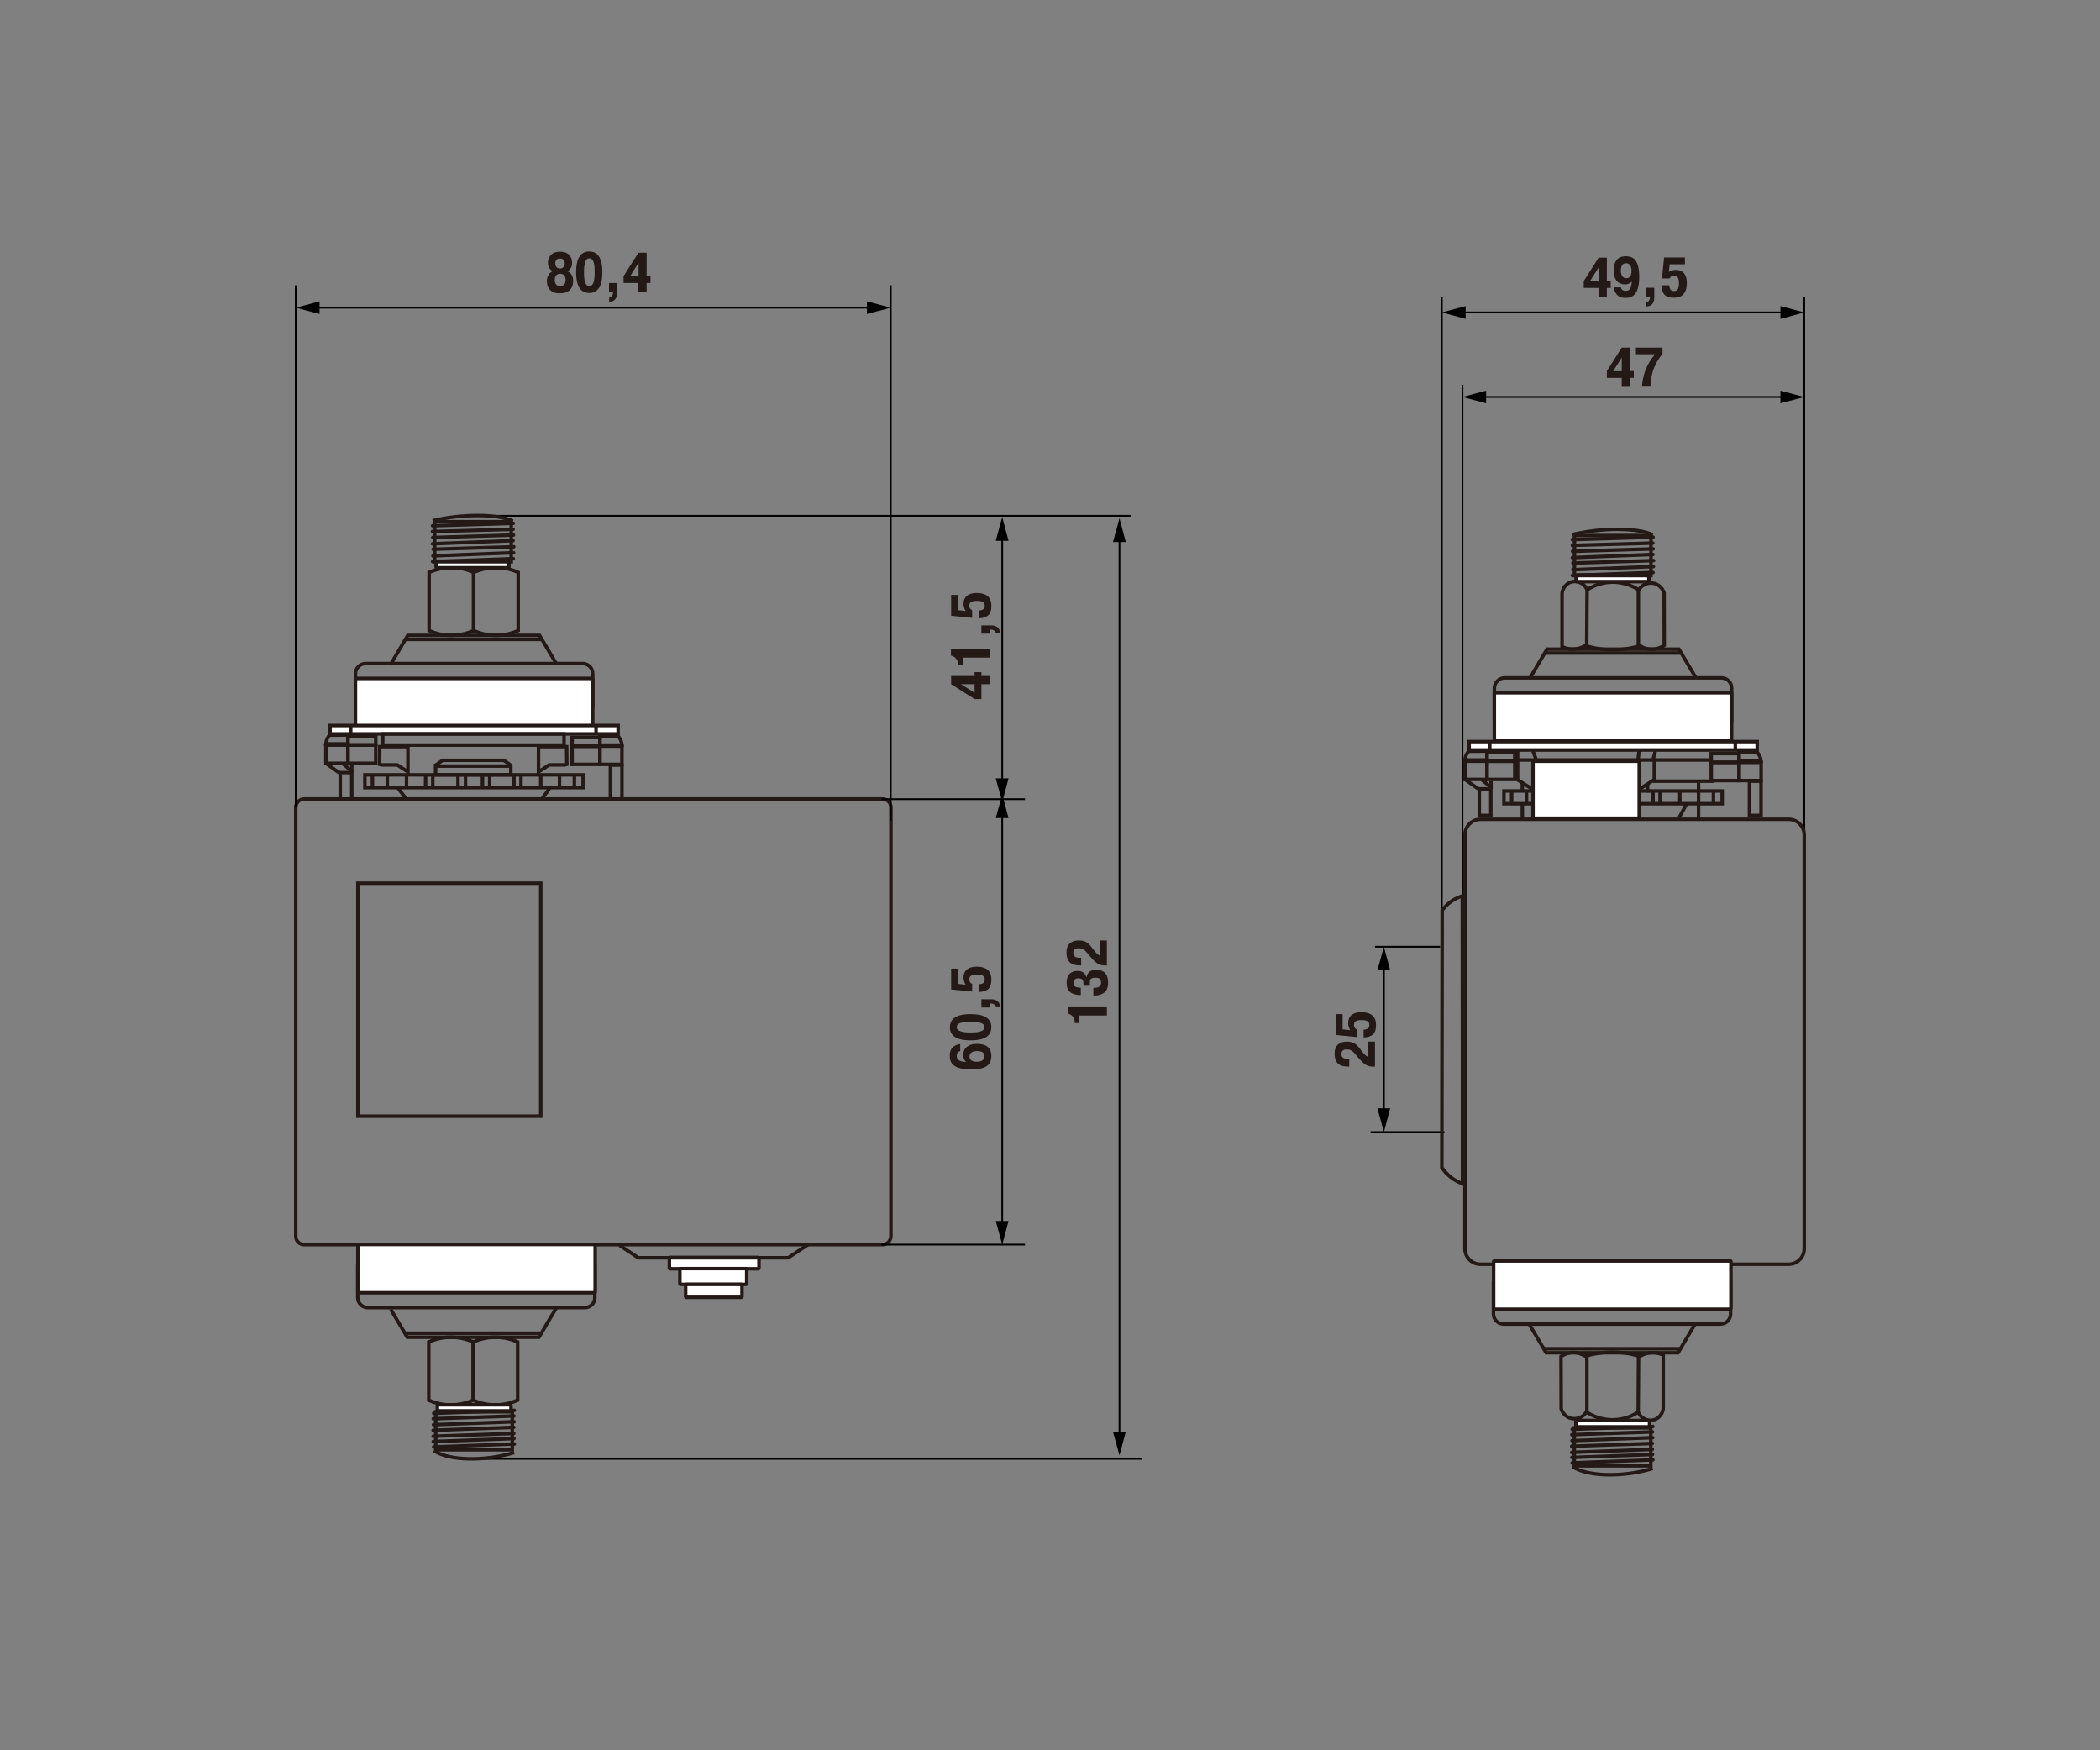 <?xml version="1.0" encoding="utf-8"?>
<!-- Generator: Adobe Illustrator 25.4.1, SVG Export Plug-In . SVG Version: 6.00 Build 0)  -->
<svg version="1.1" id="Слой_1" xmlns="http://www.w3.org/2000/svg" xmlns:xlink="http://www.w3.org/1999/xlink" x="0px" y="0px"
	 width="1200px" height="1000px" viewBox="0 0 1200 1000" enable-background="new 0 0 1200 1000" xml:space="preserve">
<rect x="0" y="0" width="1200" height="1000" fill="#808080" stroke="none"/>
<path fill="none" stroke="#231916" stroke-width="2" stroke-miterlimit="10" d="M504.2,711.1H173.8c-2.6,0-4.8-2.1-4.8-4.8v-245
	c0-2.6,2.1-4.8,4.8-4.8h330.5c2.6,0,4.8,2.1,4.8,4.8v245C509,709,506.9,711.1,504.2,711.1z"/>
<rect x="204.5" y="504.6" fill="none" stroke="#231916" stroke-width="2" stroke-miterlimit="10" width="104.5" height="133.1"/>
<path fill="none" stroke="#231916" stroke-width="2" stroke-miterlimit="10" d="M334.1,747.1c-37.2,0-74.3,0-111.5,0
	c-4.1,0-8.2,0-12.3,0c-0.4,0-2.5,0-4.2-1.7c-1.1-1.1-1.7-2.5-1.7-4.2v-18.1c0-3.2,2.6-5.9,5.9-5.9h123.7c3.2,0,5.9,2.6,5.9,5.9v18.1
	C340,744.5,337.4,747.1,334.1,747.1z"/>
<path fill="#FFFFFF" stroke="#231916" stroke-width="2" stroke-miterlimit="10" d="M339.6,738.6H204.9c-0.2,0-0.4-0.2-0.4-0.4v-26.8
	c0-0.2,0.2-0.4,0.4-0.4h134.8c0.2,0,0.4,0.2,0.4,0.4v26.8C340,738.5,339.8,738.6,339.6,738.6z"/>
<path fill="#FFFFFF" stroke="#231916" stroke-width="2" stroke-miterlimit="10" d="M433.3,724.9h-50.4c-0.2,0-0.4-0.2-0.4-0.4v-5.7
	c0-0.2,0.2-0.4,0.4-0.4h50.4c0.2,0,0.4,0.2,0.4,0.4v5.7C433.7,724.7,433.5,724.9,433.3,724.9z"/>
<path fill="#FFFFFF" stroke="#231916" stroke-width="2" stroke-miterlimit="10" d="M426.3,733.8h-37.4c-0.2,0-0.4-0.2-0.4-0.4v-8.2
	c0-0.2,0.2-0.4,0.4-0.4h37.4c0.2,0,0.4,0.2,0.4,0.4v8.2C426.7,733.6,426.5,733.8,426.3,733.8z"/>
<path fill="#FFFFFF" stroke="#231916" stroke-width="2" stroke-miterlimit="10" d="M423.6,741.2h-31.4c-0.2,0-0.4-0.2-0.4-0.4v-6.6
	c0-0.2,0.2-0.4,0.4-0.4h31.4c0.2,0,0.4,0.2,0.4,0.4v6.6C424,741,423.8,741.2,423.6,741.2z"/>
<path fill="none" stroke="#231916" stroke-width="2" stroke-miterlimit="10" d="M223.3,748.1c3.1,5.3,6.3,10.6,9.4,15.9
	c25.1,0,50.2,0,75.3,0c3.3-5.6,6.6-11.2,9.9-16.8"/>
<path fill="none" stroke="#231916" stroke-width="2" stroke-miterlimit="10" d="M354,711.5c3.6,2.4,7.2,4.7,10.7,7.1
	c28.6,0,57.1,0,85.7,0c3.8-2.5,7.5-5,11.3-7.5"/>
<path fill="none" stroke="#231916" stroke-width="2" stroke-miterlimit="10" d="M270.4,800c-2.5,1.1-6.8,2.6-12.4,2.7
	c-5.9,0.1-10.5-1.6-13-2.7c0-11.1,0-22.2,0-33.3c2.5-1.1,6.8-2.6,12.3-2.7c6-0.1,10.6,1.6,13.1,2.7
	C270.4,777.7,270.4,788.9,270.4,800z"/>
<path fill="none" stroke="#231916" stroke-width="2" stroke-miterlimit="10" d="M295.8,800c-2.5,1.1-6.8,2.6-12.4,2.7
	c-5.9,0.1-10.5-1.6-13-2.7c0-11.1,0-22.2,0-33.3c2.5-1.1,6.8-2.6,12.3-2.7c6-0.1,10.6,1.6,13.1,2.7
	C295.8,777.7,295.8,788.9,295.8,800z"/>
<line fill="none" stroke="#231916" stroke-width="2" stroke-miterlimit="10" x1="231.4" y1="761.7" x2="309" y2="761.7"/>
<path fill="none" stroke="#231916" stroke-width="2" stroke-miterlimit="10" d="M317.7,378.9c-3.1-5.3-6.3-10.6-9.4-15.9
	c-25.1,0-50.2,0-75.3,0c-3.3,5.6-6.6,11.2-9.9,16.8"/>
<path fill="none" stroke="#231916" stroke-width="2" stroke-miterlimit="10" d="M270.7,327c2.5-1.1,6.8-2.6,12.4-2.7
	c5.9-0.1,10.5,1.6,13,2.7c0,11.1,0,22.2,0,33.3c-2.5,1.1-6.8,2.6-12.3,2.7c-6,0.1-10.6-1.6-13.1-2.7
	C270.7,349.3,270.7,338.1,270.7,327z"/>
<path fill="none" stroke="#231916" stroke-width="2" stroke-miterlimit="10" d="M245.2,327c2.5-1.1,6.8-2.6,12.4-2.7
	c5.9-0.1,10.5,1.6,13,2.7c0,11.1,0,22.2,0,33.3c-2.5,1.1-6.8,2.6-12.3,2.7c-6,0.1-10.6-1.6-13.1-2.7
	C245.2,349.3,245.2,338.1,245.2,327z"/>
<line fill="none" stroke="#231916" stroke-width="2" stroke-miterlimit="10" x1="309.7" y1="365.3" x2="232.1" y2="365.3"/>
<path fill="none" stroke="#231916" stroke-width="2" stroke-miterlimit="10" d="M209,379.1c37.2,0,74.3,0,111.5,0
	c4.1,0,8.2,0,12.3,0c0.4,0,2.5,0,4.2,1.7c1.1,1.1,1.7,2.5,1.7,4.2v18.1c0,3.2-2.6,5.9-5.9,5.9H209c-3.2,0-5.9-2.6-5.9-5.9V385
	C203.1,381.8,205.7,379.1,209,379.1z"/>
<path fill="#FFFFFF" stroke="#231916" stroke-width="2" stroke-miterlimit="10" d="M203.5,387.6h134.8c0.2,0,0.4,0.2,0.4,0.4v26.8
	c0,0.2-0.2,0.4-0.4,0.4H203.5c-0.2,0-0.4-0.2-0.4-0.4V388C203.1,387.8,203.3,387.6,203.5,387.6z"/>
<g>
	<rect x="188.6" y="414.5" fill="#FFFFFF" stroke="#231916" stroke-width="2" stroke-miterlimit="10" width="164.6" height="4.8"/>
	<line fill="none" stroke="#231916" stroke-width="2" stroke-miterlimit="10" x1="200.4" y1="414.5" x2="200.4" y2="419.3"/>
	<line fill="none" stroke="#231916" stroke-width="2" stroke-miterlimit="10" x1="340.6" y1="414.5" x2="340.6" y2="419.3"/>
</g>
<rect x="218.7" y="419.3" fill="none" stroke="#231916" stroke-width="2" stroke-miterlimit="10" width="103.6" height="6.4"/>
<rect x="248.9" y="437.7" fill="none" stroke="#231916" stroke-width="2" stroke-miterlimit="10" width="43" height="5"/>
<path fill="none" stroke="#231916" stroke-width="2" stroke-miterlimit="10" d="M292.3,437.5c-1.5-1-2.9-2-4.4-3.1
	c-11.7,0-23.3,0-35,0c-1.5,1.1-3.1,2.2-4.6,3.2"/>
<g>
	<rect x="186.2" y="425.7" fill="none" stroke="#231916" stroke-width="2" stroke-miterlimit="10" width="12.6" height="10.4"/>
	<rect x="198.8" y="425.7" fill="none" stroke="#231916" stroke-width="2" stroke-miterlimit="10" width="15.9" height="10.4"/>
	<rect x="198.8" y="420.6" fill="none" stroke="#231916" stroke-width="2" stroke-miterlimit="10" width="15.9" height="5"/>
	<path fill="none" stroke="#231916" stroke-width="2" stroke-miterlimit="10" d="M198.8,425h-12.6c0.1-0.7,0.2-1.8,0.8-3
		c0.4-0.9,0.9-1.5,1.3-2c3.5,0,7,0,10.5-0.1V425z"/>
</g>
<g>
	
		<rect x="342.8" y="426.4" transform="matrix(-1 -4.481228e-11 4.481228e-11 -1 698.187 863.102)" fill="none" stroke="#231916" stroke-width="2" stroke-miterlimit="10" width="12.6" height="10.4"/>
	
		<rect x="326.9" y="426.4" transform="matrix(-1 -4.479851e-11 4.479851e-11 -1 669.687 863.102)" fill="none" stroke="#231916" stroke-width="2" stroke-miterlimit="10" width="15.9" height="10.4"/>
	
		<rect x="326.9" y="421.3" transform="matrix(-1 -4.485580e-11 4.485580e-11 -1 669.687 847.685)" fill="none" stroke="#231916" stroke-width="2" stroke-miterlimit="10" width="15.9" height="5"/>
	<path fill="none" stroke="#231916" stroke-width="2" stroke-miterlimit="10" d="M342.8,425.7h12.6c-0.1-0.7-0.2-1.8-0.8-3
		c-0.4-0.9-0.9-1.5-1.3-2c-3.5,0-7,0-10.5-0.1V425.7z"/>
</g>
<rect x="194.4" y="441.4" fill="none" stroke="#231916" stroke-width="2" stroke-miterlimit="10" width="6.6" height="15.2"/>
<rect x="348.8" y="437.1" fill="none" stroke="#231916" stroke-width="2" stroke-miterlimit="10" width="6.6" height="19.6"/>
<line fill="none" stroke="#231916" stroke-width="2" stroke-miterlimit="10" x1="186.2" y1="436.1" x2="194.4" y2="441.9"/>
<line fill="none" stroke="#231916" stroke-width="2" stroke-miterlimit="10" x1="195.7" y1="436.1" x2="201.4" y2="441"/>
<line fill="none" stroke="#231916" stroke-width="2" stroke-miterlimit="10" x1="201" y1="437.1" x2="201" y2="441.4"/>
<path fill="none" stroke="#231916" stroke-width="2" stroke-miterlimit="10" d="M216.9,436.7c0-3.4,0.1-6.8,0.1-10.1
	c5.4,0,10.8,0,16.1,0c0,4.8,0,9.6,0,14.4c-2-1.3-4.1-2.7-6.1-4c-3,0-6,0-9,0C217.7,436.8,217.3,436.8,216.9,436.7z"/>
<path fill="none" stroke="#231916" stroke-width="2" stroke-miterlimit="10" d="M323.9,436.7c0-3.4-0.1-6.8-0.1-10.1
	c-5.4,0-10.8,0-16.1,0c0,4.8,0,9.6,0,14.4c2-1.3,4.1-2.7,6.1-4c3,0,6,0,9,0C323.1,436.8,323.5,436.8,323.9,436.7z"/>
<rect x="208.5" y="442.7" fill="none" stroke="#231916" stroke-width="2" stroke-miterlimit="10" width="124.7" height="7.3"/>
<line fill="none" stroke="#231916" stroke-width="2" stroke-miterlimit="10" x1="212.8" y1="442.7" x2="212.8" y2="450"/>
<line fill="none" stroke="#231916" stroke-width="2" stroke-miterlimit="10" x1="221.3" y1="443.2" x2="221.3" y2="450.5"/>
<line fill="none" stroke="#231916" stroke-width="2" stroke-miterlimit="10" x1="232.3" y1="443.2" x2="232.3" y2="450.5"/>
<line fill="none" stroke="#231916" stroke-width="2" stroke-miterlimit="10" x1="243.2" y1="443.2" x2="243.2" y2="450.5"/>
<line fill="none" stroke="#231916" stroke-width="2" stroke-miterlimit="10" x1="247.3" y1="443.2" x2="247.3" y2="450.5"/>
<line fill="none" stroke="#231916" stroke-width="2" stroke-miterlimit="10" x1="261.7" y1="443.2" x2="261.7" y2="450.5"/>
<line fill="none" stroke="#231916" stroke-width="2" stroke-miterlimit="10" x1="266" y1="443.2" x2="266" y2="450.5"/>
<line fill="none" stroke="#231916" stroke-width="2" stroke-miterlimit="10" x1="275.7" y1="443.2" x2="275.7" y2="450.5"/>
<line fill="none" stroke="#231916" stroke-width="2" stroke-miterlimit="10" x1="279.8" y1="443.2" x2="279.8" y2="450.5"/>
<line fill="none" stroke="#231916" stroke-width="2" stroke-miterlimit="10" x1="293.7" y1="443.2" x2="293.7" y2="450.5"/>
<line fill="none" stroke="#231916" stroke-width="2" stroke-miterlimit="10" x1="297.7" y1="443.2" x2="297.7" y2="450.5"/>
<line fill="none" stroke="#231916" stroke-width="2" stroke-miterlimit="10" x1="309" y1="443.2" x2="309" y2="450.5"/>
<line fill="none" stroke="#231916" stroke-width="2" stroke-miterlimit="10" x1="319.7" y1="443.2" x2="319.7" y2="450.5"/>
<line fill="none" stroke="#231916" stroke-width="2" stroke-miterlimit="10" x1="328.2" y1="443.2" x2="328.2" y2="450.5"/>
<line fill="none" stroke="#231916" stroke-width="2" stroke-miterlimit="10" x1="314" y1="450.5" x2="309" y2="457.3"/>
<line fill="none" stroke="#231916" stroke-width="2" stroke-miterlimit="10" x1="227.3" y1="450" x2="232.3" y2="456.8"/>
<line fill="none" stroke="#000000" stroke-miterlimit="10" x1="169" y1="163" x2="169" y2="461.2"/>
<line fill="none" stroke="#000000" stroke-miterlimit="10" x1="509" y1="163" x2="509" y2="468.8"/>
<line fill="none" stroke="#000000" stroke-miterlimit="10" x1="646.1" y1="294.7" x2="270.2" y2="294.7"/>
<line fill="none" stroke="#000000" stroke-miterlimit="10" x1="585.7" y1="456.6" x2="503.7" y2="456.6"/>
<line fill="none" stroke="#000000" stroke-miterlimit="10" x1="585.7" y1="711.1" x2="503.7" y2="711.1"/>
<line fill="none" stroke="#000000" stroke-miterlimit="10" x1="652.7" y1="833.5" x2="269.7" y2="833.5"/>
<g>
	<g>
		<line fill="none" stroke="#000000" stroke-miterlimit="10" x1="180.1" y1="175.8" x2="497.9" y2="175.8"/>
		<g>
			<polygon points="182.6,179.4 169,175.8 182.6,172.2 			"/>
		</g>
		<g>
			<polygon points="495.4,179.4 509,175.8 495.4,172.2 			"/>
		</g>
	</g>
</g>
<g>
	<g>
		<line fill="none" stroke="#000000" stroke-miterlimit="10" x1="572.7" y1="306.5" x2="572.7" y2="447.2"/>
		<g>
			<polygon points="569,309 572.7,295.4 576.3,309 			"/>
		</g>
		<g>
			<polygon points="569,444.7 572.7,458.3 576.3,444.7 			"/>
		</g>
	</g>
</g>
<g>
	<g>
		<line fill="none" stroke="#000000" stroke-miterlimit="10" x1="639.7" y1="307.2" x2="639.7" y2="820.4"/>
		<g>
			<polygon points="636,309.7 639.7,296.1 643.3,309.7 			"/>
		</g>
		<g>
			<polygon points="636,818 639.7,831.5 643.3,818 			"/>
		</g>
	</g>
</g>
<g>
	<g>
		<line fill="none" stroke="#000000" stroke-miterlimit="10" x1="572.7" y1="464.9" x2="572.7" y2="700.1"/>
		<g>
			<polygon points="569,467.4 572.7,453.9 576.3,467.4 			"/>
		</g>
		<g>
			<polygon points="569,697.6 572.7,711.1 576.3,697.6 			"/>
		</g>
	</g>
</g>
<g>
	<path fill="#231916" d="M315.9,154.9c-0.9-0.4-1.6-1-2.1-1.9c-0.5-0.9-0.7-1.9-0.7-2.9c0-1.6,0.5-3,1.4-4.1
		c1.2-1.5,3.1-2.2,5.5-2.2c2.2,0,4,0.6,5.2,1.8c1.1,1.1,1.7,2.6,1.7,4.5c0,1.2-0.2,2.2-0.7,3c-0.4,0.8-1.1,1.4-2,1.8
		c1.3,0.6,2.2,1.4,2.7,2.6c0.4,0.9,0.6,1.9,0.6,3c0,2.3-0.7,4.1-2,5.3c-1.3,1.2-3.2,1.8-5.5,1.8c-1.2,0-2.2-0.1-3.1-0.4
		c-0.9-0.3-1.7-0.7-2.3-1.3c-1.4-1.2-2.1-3-2.1-5.3c0-1.3,0.3-2.4,0.8-3.3C313.8,156.2,314.7,155.5,315.9,154.9z M320,163.5
		c1,0,1.7-0.3,2.3-0.9c0.6-0.6,0.9-1.5,0.9-2.6c0-1-0.2-1.8-0.6-2.4c-0.6-0.8-1.4-1.2-2.5-1.2c-1.2,0-2.1,0.5-2.6,1.4
		c-0.4,0.6-0.5,1.4-0.5,2.2c0,0.9,0.2,1.7,0.6,2.3C318.1,163.1,318.9,163.5,320,163.5z M320,153.4c0.9,0,1.6-0.3,2-0.8
		c0.5-0.5,0.7-1.3,0.7-2.2c0-0.8-0.2-1.5-0.7-2c-0.5-0.5-1.2-0.7-2-0.7c-0.9,0-1.6,0.2-2,0.7c-0.5,0.5-0.7,1.1-0.7,2
		c0,1,0.3,1.8,0.8,2.3C318.6,153.2,319.2,153.4,320,153.4z"/>
	<path fill="#231916" d="M336.7,167.4c-1,0-1.9-0.2-2.8-0.5c-1.3-0.6-2.4-1.6-3.2-3.1c-1-2-1.5-4.7-1.5-8.3c0-3.5,0.5-6.3,1.5-8.2
		c0.8-1.5,1.8-2.5,3.2-3.1c0.4-0.2,0.9-0.3,1.3-0.4c0.4-0.1,0.9-0.1,1.5-0.1c2,0,3.6,0.6,4.7,1.8c1.9,1.9,2.8,5.3,2.8,10
		c0,3.3-0.4,6-1.3,7.9c-0.7,1.5-1.7,2.6-3,3.3C338.9,167.2,337.9,167.4,336.7,167.4z M336.7,163.5c1.3,0,2.2-1,2.7-2.9
		c0.2-1.1,0.4-2.7,0.4-5c0-2.3-0.1-4-0.4-5c-0.4-2-1.3-3-2.7-3c-0.9,0-1.5,0.5-2,1.4c-0.7,1.3-1,3.5-1,6.6c0,3.1,0.3,5.3,1,6.5
		C335.2,163.1,335.8,163.5,336.7,163.5z"/>
	<path fill="#231916" d="M348,166.8v-5.1h4.7v5.1c0,0.9-0.1,1.7-0.2,2.2c-0.6,2.3-2.1,3.4-4.4,3.4v-2.5c0.8,0,1.4-0.4,1.8-1.2
		c0.3-0.5,0.4-1.1,0.4-1.8v-0.2H348z"/>
	<path fill="#231916" d="M364.8,161.7h-8.5l0-3.9l8.5-13.4h4.7v13.4h2.2v3.9h-2.2v5.1h-4.7V161.7z M360,157.9l4.9,0v-7.8L360,157.9z
		"/>
</g>
<line fill="none" stroke="#000000" stroke-miterlimit="10" x1="823.9" y1="169.5" x2="823.9" y2="520"/>
<line fill="none" stroke="#000000" stroke-miterlimit="10" x1="835.7" y1="219.8" x2="835.7" y2="515.5"/>
<line fill="none" stroke="#000000" stroke-miterlimit="10" x1="1031" y1="169.5" x2="1031" y2="474.5"/>
<g>
	<g>
		<line fill="none" stroke="#000000" stroke-miterlimit="10" x1="835" y1="178.5" x2="1019.9" y2="178.5"/>
		<g>
			<polygon points="837.5,182.2 823.9,178.5 837.5,174.9 			"/>
		</g>
		<g>
			<polygon points="1017.4,182.2 1031,178.5 1017.4,174.9 			"/>
		</g>
	</g>
</g>
<line fill="none" stroke="#000000" stroke-miterlimit="10" x1="783.2" y1="646.8" x2="825.4" y2="646.8"/>
<line fill="none" stroke="#000000" stroke-miterlimit="10" x1="785.7" y1="540.9" x2="822.9" y2="540.9"/>
<g>
	<g>
		<line fill="none" stroke="#000000" stroke-miterlimit="10" x1="790.8" y1="635.7" x2="790.8" y2="552"/>
		<g>
			<polygon points="794.4,633.2 790.8,646.8 787.1,633.2 			"/>
		</g>
		<g>
			<polygon points="794.4,554.4 790.8,540.9 787.1,554.4 			"/>
		</g>
	</g>
</g>
<g>
	<g>
		<line fill="none" stroke="#000000" stroke-miterlimit="10" x1="846.7" y1="226.8" x2="1019.9" y2="226.8"/>
		<g>
			<polygon points="849.2,230.4 835.7,226.8 849.2,223.2 			"/>
		</g>
		<g>
			<polygon points="1017.4,230.4 1031,226.8 1017.4,223.2 			"/>
		</g>
	</g>
</g>
<g>
	<path fill="#231916" d="M913.5,164.5H905l0-3.9l8.5-13.4h4.7v13.4h2.2v3.9h-2.2v5.1h-4.7V164.5z M908.6,160.6l4.9,0v-7.8
		L908.6,160.6z"/>
	<path fill="#231916" d="M922.2,164.2h4.1c0,0.6,0.3,1.1,0.8,1.5c0.6,0.3,1.2,0.5,2,0.5c0.9,0,1.6-0.3,2.2-1
		c0.7-0.9,1.1-2.3,1.1-4.3c-0.5,0.5-1.1,0.9-1.7,1.2c-0.6,0.2-1.3,0.4-2,0.4c-2.1,0-3.8-0.7-5-2.2c-1.1-1.4-1.6-3.2-1.6-5.5
		c0-3.3,0.8-5.6,2.3-6.9c1.1-1,2.7-1.5,4.6-1.5c2.2,0,3.9,0.6,5.1,1.8c1.7,1.8,2.6,5.1,2.6,10c0,4.7-0.9,8.1-2.6,10
		c-1.2,1.3-2.9,2-5.2,2c-2.3,0-4-0.7-5.1-2C922.9,167.2,922.4,165.9,922.2,164.2z M932.3,154.8c0-1.7-0.4-2.9-1.1-3.6
		c-0.5-0.5-1.2-0.8-2-0.8c-0.7,0-1.3,0.2-1.8,0.5c-0.8,0.7-1.2,2-1.2,3.8c0,1,0.2,1.9,0.5,2.6c0.5,1.1,1.4,1.7,2.6,1.7
		c0.8,0,1.5-0.3,2-0.8C931.9,157.5,932.3,156.4,932.3,154.8z"/>
	<path fill="#231916" d="M940.6,169.5v-5.1h4.7v5.1c0,0.9-0.1,1.7-0.2,2.2c-0.6,2.3-2.1,3.4-4.4,3.4v-2.5c0.8,0,1.4-0.4,1.8-1.2
		c0.3-0.5,0.4-1.1,0.4-1.8v-0.2H940.6z"/>
	<path fill="#231916" d="M949.5,163h4.4c0,0.9,0.2,1.6,0.5,2.2c0.4,0.7,1.2,1.1,2.2,1.1c0.8,0,1.4-0.2,1.8-0.6c0.7-0.7,1-2.1,1-4
		c0-1.6-0.3-2.8-0.9-3.5c-0.4-0.5-1.1-0.7-1.9-0.7c-0.6,0-1.1,0.1-1.5,0.4c-0.4,0.2-0.8,0.6-1,1.2h-4.4l1.2-12h11.9v3.9h-8.7
		l-0.5,4.4c0.4-0.3,1-0.6,1.7-0.8c0.3-0.1,0.7-0.2,1.1-0.3c0.4-0.1,0.8-0.1,1.3-0.1c2.3,0,3.9,0.8,5,2.5c0.8,1.3,1.2,3,1.2,5
		c0,3.3-0.9,5.7-2.7,7.1c-1.2,0.9-2.7,1.3-4.7,1.3c-2,0-3.5-0.4-4.6-1.1C950.3,167.9,949.5,165.9,949.5,163z"/>
</g>
<g>
	<path fill="#231916" d="M926.7,215.9h-8.5l0-3.9l8.5-13.4h4.7v13.4h2.2v3.9h-2.2v5.1h-4.7V215.9z M921.8,212.1l4.9,0v-7.8
		L921.8,212.1z"/>
	<path fill="#231916" d="M934.8,202.5v-3.9H950v3.6c-2.3,2.7-4,5.7-5.2,8.9c-0.5,1.4-0.9,3-1.2,4.8c-0.3,1.8-0.5,3.5-0.5,5h-4.8
		c0-1.3,0.2-2.9,0.6-4.7c0.2-0.7,0.4-1.4,0.5-2.1c0.2-0.7,0.4-1.4,0.7-2.2c1.3-3.4,3-6.4,5.3-9.1v-0.4H934.8z"/>
</g>
<g>
	<path fill="#231916" d="M616.8,584.5h-2.7v-0.8c0-1-0.3-1.9-1-2.8c-0.8-1-1.8-1.6-3-1.8v-3.6h22.4v4.7h-15.7V584.5z"/>
	<path fill="#231916" d="M624.8,568.8v-4.4c1.8,0,3.1-0.3,3.7-1c0.5-0.5,0.7-1.2,0.7-2c0-0.9-0.2-1.6-0.6-2
		c-0.5-0.6-1.4-0.8-2.8-0.8c-1.3,0-2.2,0.3-2.6,0.9c-0.3,0.4-0.4,1-0.4,1.7v2h-3.7v-1.6c0-0.7-0.1-1.2-0.4-1.7
		c-0.2-0.3-0.5-0.6-0.9-0.7s-0.9-0.3-1.5-0.3c-1.2,0-2,0.4-2.5,1.1c-0.3,0.4-0.4,0.9-0.4,1.6c0,0.8,0.2,1.4,0.6,1.8
		c0.6,0.6,1.8,0.9,3.6,0.9v4.2c-3.4,0-5.7-0.9-7-2.6c-0.7-1-1.1-2.5-1.1-4.5c0-2.1,0.5-3.7,1.6-4.9c1.1-1.2,2.7-1.8,4.7-1.8
		c1.4,0,2.6,0.4,3.5,1.1c0.6,0.6,1.1,1.4,1.5,2.4h0.2c0.1-1.2,0.6-2.1,1.3-2.8c0.9-0.9,2.3-1.3,4.1-1.3c2.7,0,4.6,0.9,5.7,2.6
		c0.7,1.2,1.1,2.7,1.1,4.5c0,2.2-0.4,3.9-1.3,5C630.5,567.9,628.2,568.8,624.8,568.8z"/>
	<path fill="#231916" d="M628.6,537.3h3.9v14.3h-0.9c-1.7,0-3.1-0.3-4.3-1c-1-0.6-2.3-1.8-3.9-3.6l-2.9-3.4
		c-1.1-1.2-2.4-1.8-3.8-1.8c-0.4,0-0.7,0-1.1,0s-0.7,0.1-1,0.3c-0.9,0.4-1.3,1.2-1.3,2.3c0,0.7,0.2,1.3,0.6,1.8c0.6,0.7,1.6,1,3.1,1
		h0.8v4.4h-0.7c-2.6,0-4.5-0.6-5.8-1.8c-0.6-0.6-1.1-1.4-1.4-2.3c-0.3-0.9-0.5-2-0.5-3.2c0-1.9,0.4-3.3,1.2-4.5
		c1.2-1.6,3.1-2.5,5.9-2.5c1.6,0,3,0.3,4.1,0.9c1.2,0.7,2.6,2.1,4.1,4.2c1.6,2.1,2.9,3.3,3.9,3.7V537.3z"/>
</g>
<g>
	<path fill="#231916" d="M781.8,595.1h3.9v14.3h-0.9c-1.7,0-3.1-0.3-4.3-1c-1-0.6-2.3-1.8-3.9-3.6l-2.9-3.4
		c-1.1-1.2-2.4-1.8-3.8-1.8c-0.4,0-0.7,0-1.1,0s-0.7,0.1-1,0.3c-0.9,0.4-1.3,1.2-1.3,2.3c0,0.7,0.2,1.3,0.6,1.8c0.6,0.7,1.6,1,3.1,1
		h0.8v4.4h-0.7c-2.6,0-4.5-0.6-5.8-1.8c-0.6-0.6-1.1-1.4-1.4-2.3c-0.3-0.9-0.5-2-0.5-3.2c0-1.9,0.4-3.3,1.2-4.5
		c1.2-1.6,3.1-2.5,5.9-2.5c1.6,0,3,0.3,4.1,0.9c1.2,0.7,2.6,2.1,4.1,4.2c1.6,2.1,2.9,3.3,3.9,3.7V595.1z"/>
	<path fill="#231916" d="M779.2,592.7v-4.4c0.9,0,1.6-0.2,2.2-0.5c0.7-0.4,1.1-1.2,1.1-2.2c0-0.8-0.2-1.4-0.6-1.8
		c-0.7-0.7-2.1-1-4-1c-1.6,0-2.8,0.3-3.5,0.9c-0.5,0.4-0.7,1.1-0.7,1.9c0,0.6,0.1,1.1,0.4,1.5c0.2,0.4,0.6,0.8,1.2,1v4.4l-12-1.2
		v-11.9h3.9v8.7l4.4,0.5c-0.3-0.4-0.6-1-0.8-1.7c-0.1-0.3-0.2-0.7-0.3-1.1c-0.1-0.4-0.1-0.8-0.1-1.3c0-2.3,0.8-3.9,2.5-5
		c1.3-0.8,3-1.2,5-1.2c3.3,0,5.7,0.9,7.1,2.7c0.9,1.2,1.3,2.7,1.3,4.7c0,2-0.4,3.5-1.1,4.6C784,591.8,782,592.7,779.2,592.7z"/>
</g>
<g>
	<path fill="#231916" d="M548.7,596.5v4.1c-0.6,0-1.1,0.3-1.5,0.8c-0.4,0.5-0.5,1.2-0.5,2c0,0.9,0.3,1.6,1,2.2
		c0.9,0.7,2.3,1.1,4.3,1.1c-0.5-0.5-0.9-1.1-1.2-1.7c-0.1-0.3-0.2-0.6-0.3-0.9c-0.1-0.4-0.1-0.7-0.1-1.1c0-2.1,0.7-3.8,2.2-5
		c1.4-1.1,3.2-1.6,5.5-1.6c3.3,0,5.6,0.8,6.9,2.3c1,1.1,1.5,2.7,1.5,4.6c0,2.2-0.6,3.9-1.8,5.1c-1.8,1.8-5.1,2.6-10,2.6
		c-4.7,0-8.1-0.9-10-2.6c-1.3-1.2-2-2.9-2-5.2c0-2.3,0.7-4,2-5.1C545.8,597.2,547.1,596.7,548.7,596.5z M558.2,606.6
		c1.7,0,2.9-0.4,3.6-1.1c0.5-0.5,0.8-1.2,0.8-2c0-0.7-0.2-1.3-0.5-1.8c-0.7-0.8-2-1.2-3.8-1.2c-1,0-1.9,0.2-2.6,0.5
		c-1.1,0.5-1.7,1.4-1.7,2.6c0,0.8,0.3,1.5,0.8,2C555.5,606.3,556.6,606.6,558.2,606.6z"/>
	<path fill="#231916" d="M566.5,586.9c0,1-0.2,1.9-0.5,2.8c-0.6,1.3-1.6,2.4-3.1,3.2c-2,1-4.7,1.5-8.3,1.5c-3.5,0-6.3-0.5-8.2-1.5
		c-1.5-0.8-2.5-1.8-3.1-3.2c-0.2-0.4-0.3-0.9-0.4-1.3c-0.1-0.4-0.1-0.9-0.1-1.5c0-2,0.6-3.6,1.8-4.7c1.9-1.9,5.3-2.8,10-2.8
		c3.3,0,6,0.4,7.9,1.3c1.5,0.7,2.6,1.7,3.3,3C566.3,584.6,566.5,585.7,566.5,586.9z M562.6,586.9c0-1.3-1-2.2-2.9-2.7
		c-1.1-0.2-2.7-0.4-5-0.4c-2.3,0-4,0.1-5,0.4c-2,0.4-3,1.3-3,2.7c0,0.9,0.5,1.5,1.4,2c1.3,0.7,3.5,1,6.6,1c3.1,0,5.3-0.3,6.5-1
		C562.1,588.4,562.6,587.7,562.6,586.9z"/>
	<path fill="#231916" d="M565.9,575.6h-5.1v-4.7h5.1c0.9,0,1.7,0.1,2.2,0.2c2.3,0.6,3.4,2.1,3.4,4.4H569c0-0.8-0.4-1.4-1.2-1.8
		c-0.5-0.3-1.1-0.4-1.8-0.4h-0.2V575.6z"/>
	<path fill="#231916" d="M559.4,566.7v-4.4c0.9,0,1.6-0.2,2.2-0.5c0.7-0.4,1.1-1.2,1.1-2.2c0-0.8-0.2-1.4-0.6-1.8
		c-0.7-0.7-2.1-1-4-1c-1.6,0-2.8,0.3-3.5,0.9c-0.5,0.4-0.7,1.1-0.7,1.9c0,0.6,0.1,1.1,0.4,1.5c0.2,0.4,0.6,0.8,1.2,1v4.4l-12-1.2
		v-11.9h3.9v8.7l4.4,0.5c-0.3-0.4-0.6-1-0.8-1.7c-0.1-0.3-0.2-0.7-0.3-1.1c-0.1-0.4-0.1-0.8-0.1-1.3c0-2.3,0.8-3.9,2.5-5
		c1.3-0.8,3-1.2,5-1.2c3.3,0,5.7,0.9,7.1,2.7c0.9,1.2,1.3,2.7,1.3,4.7c0,2-0.4,3.5-1.1,4.6C564.2,565.9,562.2,566.7,559.4,566.7z"/>
</g>
<path fill="none" stroke="#231916" stroke-width="2" stroke-miterlimit="10" d="M968.8,386.8c-3.1-5.3-6.3-10.6-9.4-15.9
	c-25.1,0-50.3,0-75.4,0c-3.3,5.6-6.6,11.2-9.9,16.8"/>
<path fill="none" stroke="#231916" stroke-width="2" stroke-miterlimit="10" d="M936.2,368.3c0-10.3,0-20.5,0-30.8
	c1.6-3.1,5-4.8,8.3-4.3c3,0.4,5.4,2.6,6.4,5.5c0,10,0.1,20,0.1,30c-0.9,0.6-3.7,2.4-7.6,2.2C939.7,370.8,937.1,369,936.2,368.3z"/>
<path fill="none" stroke="#231916" stroke-width="2" stroke-miterlimit="10" d="M906.7,368.3c0.1-10.5,0.1-20.9,0.2-31.4
	c-1.5-3.5-5.2-5.3-8.7-4.5c-2.9,0.7-5.2,3.3-5.6,6.5c0,10.2,0,20.4,0,30.6c1.1,0.5,3.7,1.6,7,1.3
	C903.2,370.6,905.6,369.1,906.7,368.3z"/>
<path fill="none" stroke="#231916" stroke-width="2" stroke-miterlimit="10" d="M936.2,336.9c-2-1.3-7.6-4.5-15.3-4.3
	c-7,0.2-11.9,3-14,4.4"/>
<line fill="none" stroke="#231916" stroke-width="2" stroke-miterlimit="10" x1="960.7" y1="373.1" x2="883.1" y2="373.1"/>
<path fill="none" stroke="#231916" stroke-width="2" stroke-miterlimit="10" d="M905.9,368.9c4,1.2,10,2.5,17.1,2.3
	c5.5-0.1,10.2-1.1,13.7-2.1"/>
<path fill="none" stroke="#231916" stroke-width="2" stroke-miterlimit="10" d="M859.8,387.3c37.2,0,74.3,0,111.5,0
	c4.1,0,8.2,0,12.3,0c0.4,0,2.5,0,4.2,1.7c1.1,1.1,1.7,2.5,1.7,4.2v18.1c0,3.2-2.6,5.9-5.9,5.9H859.8c-3.2,0-5.9-2.6-5.9-5.9v-18.1
	C854,389.9,856.6,387.3,859.8,387.3z"/>
<path fill="#FFFFFF" stroke="#231916" stroke-width="2" stroke-miterlimit="10" d="M854.3,395.8h134.8c0.2,0,0.4,0.2,0.4,0.4v26.8
	c0,0.2-0.2,0.4-0.4,0.4H854.3c-0.2,0-0.4-0.2-0.4-0.4v-26.8C854,396,854.1,395.8,854.3,395.8z"/>
<g>
	<g>
		<rect x="839.5" y="423.7" fill="#FFFFFF" stroke="#231916" stroke-width="2" stroke-miterlimit="10" width="164.6" height="4.8"/>
		<line fill="none" stroke="#231916" stroke-width="2" stroke-miterlimit="10" x1="851.3" y1="423.7" x2="851.3" y2="428.5"/>
		<line fill="none" stroke="#231916" stroke-width="2" stroke-miterlimit="10" x1="991.6" y1="423.7" x2="991.6" y2="428.5"/>
	</g>
	<g>
		<rect x="837.1" y="434.9" fill="none" stroke="#231916" stroke-width="2" stroke-miterlimit="10" width="12.6" height="10.4"/>
		<rect x="849.7" y="434.9" fill="none" stroke="#231916" stroke-width="2" stroke-miterlimit="10" width="15.9" height="10.4"/>
		<rect x="849.7" y="429.9" fill="none" stroke="#231916" stroke-width="2" stroke-miterlimit="10" width="15.9" height="5"/>
		<path fill="none" stroke="#231916" stroke-width="2" stroke-miterlimit="10" d="M849.7,434.2h-12.6c0.1-0.7,0.2-1.8,0.8-3
			c0.4-0.9,0.9-1.5,1.3-2c3.5,0,7,0,10.5-0.1V434.2z"/>
	</g>
	<g>
		
			<rect x="993.7" y="435.6" transform="matrix(-1 -4.481228e-11 4.481228e-11 -1 2000.052 881.574)" fill="none" stroke="#231916" stroke-width="2" stroke-miterlimit="10" width="12.6" height="10.4"/>
		
			<rect x="977.8" y="435.6" transform="matrix(-1 -4.474167e-11 4.474167e-11 -1 1971.552 881.574)" fill="none" stroke="#231916" stroke-width="2" stroke-miterlimit="10" width="15.9" height="10.4"/>
		
			<rect x="977.8" y="430.6" transform="matrix(-1 -4.474167e-11 4.474167e-11 -1 1971.552 866.158)" fill="none" stroke="#231916" stroke-width="2" stroke-miterlimit="10" width="15.9" height="5"/>
		<path fill="none" stroke="#231916" stroke-width="2" stroke-miterlimit="10" d="M993.7,434.9h12.6c-0.1-0.7-0.2-1.8-0.8-3
			c-0.4-0.9-0.9-1.5-1.3-2c-3.5,0-7,0-10.5-0.1V434.9z"/>
	</g>
	<rect x="845.3" y="450.7" fill="none" stroke="#231916" stroke-width="2" stroke-miterlimit="10" width="6.6" height="15.2"/>
	<rect x="999.7" y="446.3" fill="none" stroke="#231916" stroke-width="2" stroke-miterlimit="10" width="6.6" height="19.6"/>
	<line fill="none" stroke="#231916" stroke-width="2" stroke-miterlimit="10" x1="837.1" y1="445.3" x2="845.3" y2="451.1"/>
	<line fill="none" stroke="#231916" stroke-width="2" stroke-miterlimit="10" x1="846.6" y1="445.3" x2="852.3" y2="450.2"/>
	<line fill="none" stroke="#231916" stroke-width="2" stroke-miterlimit="10" x1="852" y1="446.3" x2="852" y2="450.7"/>
	<rect x="859.4" y="451.9" fill="none" stroke="#231916" stroke-width="2" stroke-miterlimit="10" width="124.7" height="7.3"/>
	<line fill="none" stroke="#231916" stroke-width="2" stroke-miterlimit="10" x1="863.8" y1="451.9" x2="863.8" y2="459.2"/>
	<line fill="none" stroke="#231916" stroke-width="2" stroke-miterlimit="10" x1="872.3" y1="452.4" x2="872.3" y2="459.7"/>
	<line fill="none" stroke="#231916" stroke-width="2" stroke-miterlimit="10" x1="883.3" y1="452.4" x2="883.3" y2="459.7"/>
	<line fill="none" stroke="#231916" stroke-width="2" stroke-miterlimit="10" x1="894.1" y1="452.4" x2="894.1" y2="459.7"/>
	<line fill="none" stroke="#231916" stroke-width="2" stroke-miterlimit="10" x1="898.3" y1="452.4" x2="898.3" y2="459.7"/>
	<line fill="none" stroke="#231916" stroke-width="2" stroke-miterlimit="10" x1="912.6" y1="452.4" x2="912.6" y2="459.7"/>
	<line fill="none" stroke="#231916" stroke-width="2" stroke-miterlimit="10" x1="916.9" y1="452.4" x2="916.9" y2="459.7"/>
	<line fill="none" stroke="#231916" stroke-width="2" stroke-miterlimit="10" x1="926.6" y1="452.4" x2="926.6" y2="459.7"/>
	<line fill="none" stroke="#231916" stroke-width="2" stroke-miterlimit="10" x1="930.8" y1="452.4" x2="930.8" y2="459.7"/>
	<line fill="none" stroke="#231916" stroke-width="2" stroke-miterlimit="10" x1="944.6" y1="452.4" x2="944.6" y2="459.7"/>
	<line fill="none" stroke="#231916" stroke-width="2" stroke-miterlimit="10" x1="948.6" y1="452.4" x2="948.6" y2="459.7"/>
	<line fill="none" stroke="#231916" stroke-width="2" stroke-miterlimit="10" x1="959.9" y1="452.4" x2="959.9" y2="459.7"/>
	<line fill="none" stroke="#231916" stroke-width="2" stroke-miterlimit="10" x1="970.6" y1="452.4" x2="970.6" y2="459.7"/>
	<line fill="none" stroke="#231916" stroke-width="2" stroke-miterlimit="10" x1="979.1" y1="452.4" x2="979.1" y2="459.7"/>
</g>
<rect x="876" y="434.9" fill="#FFFFFF" stroke="#231916" stroke-width="2" stroke-miterlimit="10" width="60.7" height="32.6"/>
<line fill="none" stroke="#231916" stroke-width="2" stroke-miterlimit="10" x1="866.5" y1="434.2" x2="977.8" y2="434.2"/>
<line fill="none" stroke="#231916" stroke-width="2" stroke-miterlimit="10" x1="867.2" y1="428.5" x2="867.2" y2="446.3"/>
<line fill="none" stroke="#231916" stroke-width="2" stroke-miterlimit="10" x1="869.9" y1="459.7" x2="869.9" y2="468.1"/>
<line fill="none" stroke="#231916" stroke-width="2" stroke-miterlimit="10" x1="970.6" y1="459.7" x2="970.6" y2="468.1"/>
<line fill="none" stroke="#231916" stroke-width="2" stroke-miterlimit="10" x1="944.6" y1="446.3" x2="979.7" y2="446.3"/>
<line fill="none" stroke="#231916" stroke-width="2" stroke-miterlimit="10" x1="970.6" y1="447.1" x2="970.6" y2="451.9"/>
<line fill="none" stroke="#231916" stroke-width="2" stroke-miterlimit="10" x1="869.9" y1="447.1" x2="869.9" y2="451.9"/>
<line fill="none" stroke="#231916" stroke-width="2" stroke-miterlimit="10" x1="941.5" y1="447.9" x2="941.5" y2="452.8"/>
<line fill="none" stroke="#231916" stroke-width="2" stroke-miterlimit="10" x1="945.3" y1="434.2" x2="945.3" y2="446.3"/>
<line fill="none" stroke="#231916" stroke-width="2" stroke-miterlimit="10" x1="867.3" y1="445.6" x2="876" y2="451.1"/>
<line fill="none" stroke="#231916" stroke-width="2" stroke-miterlimit="10" x1="945.8" y1="445.1" x2="937.1" y2="450.7"/>
<line fill="none" stroke="#231916" stroke-width="2" stroke-miterlimit="10" x1="963.8" y1="459.2" x2="959.3" y2="467.5"/>
<line fill="none" stroke="#231916" stroke-width="2" stroke-miterlimit="10" x1="945.9" y1="429.2" x2="944.6" y2="434"/>
<line fill="none" stroke="#231916" stroke-width="2" stroke-miterlimit="10" x1="936.7" y1="428.5" x2="936" y2="434"/>
<line fill="none" stroke="#231916" stroke-width="2" stroke-miterlimit="10" x1="876" y1="429.2" x2="877.7" y2="433.6"/>
<path fill="none" stroke="#231916" stroke-width="2" stroke-miterlimit="10" d="M1022.1,722.3H846c-4.9,0-8.9-4-8.9-8.9V477
	c0-4.9,4-8.9,8.9-8.9h176.1c4.9,0,8.9,4,8.9,8.9v236.4C1031,718.3,1027,722.3,1022.1,722.3z"/>
<path fill="none" stroke="#231916" stroke-width="2" stroke-miterlimit="10" d="M835.7,676.3c-1.8-0.7-4.4-1.8-7-4
	c-2.3-1.9-3.8-3.8-4.8-5.2c0.1-49,0.1-98,0.2-147c1-1.4,2.7-3.4,5.3-5.2c2.4-1.7,4.7-2.5,6.2-3C835.7,566.6,835.7,621.5,835.7,676.3
	z"/>
<path fill="none" stroke="#231916" stroke-width="2" stroke-miterlimit="10" d="M874.1,757c3.1,5.3,6.3,10.6,9.4,15.9
	c25.1,0,50.3,0,75.4,0c3.3-5.6,6.6-11.2,9.9-16.8"/>
<path fill="none" stroke="#231916" stroke-width="2" stroke-miterlimit="10" d="M906.8,775.4c0,10.3,0,20.5,0,30.8
	c-1.6,3.1-5,4.8-8.3,4.3c-3-0.4-5.4-2.6-6.4-5.5c0-10-0.1-20-0.1-30c0.9-0.6,3.7-2.4,7.6-2.2C903.3,773,905.9,774.8,906.8,775.4z"/>
<path fill="none" stroke="#231916" stroke-width="2" stroke-miterlimit="10" d="M936.3,775.4c-0.1,10.5-0.1,20.9-0.2,31.4
	c1.5,3.5,5.2,5.3,8.7,4.5c2.9-0.7,5.2-3.3,5.6-6.5c0-10.2,0-20.4,0-30.6c-1.1-0.5-3.7-1.6-7-1.3
	C939.8,773.1,937.3,774.7,936.3,775.4z"/>
<path fill="none" stroke="#231916" stroke-width="2" stroke-miterlimit="10" d="M906.8,806.9c2,1.3,7.6,4.5,15.3,4.3
	c7-0.2,11.9-3,14-4.4"/>
<line fill="none" stroke="#231916" stroke-width="2" stroke-miterlimit="10" x1="882.2" y1="770.6" x2="959.9" y2="770.6"/>
<path fill="none" stroke="#231916" stroke-width="2" stroke-miterlimit="10" d="M937.1,774.9c-4-1.2-10-2.5-17.1-2.3
	c-5.5,0.1-10.2,1.1-13.7,2.1"/>
<path fill="none" stroke="#231916" stroke-width="2" stroke-miterlimit="10" d="M983.1,756.5c-37.2,0-74.3,0-111.5,0
	c-4.1,0-8.2,0-12.3,0c-0.4,0-2.5,0-4.2-1.7c-1.1-1.1-1.7-2.5-1.7-4.2v-18.1c0-3.2,2.6-5.9,5.9-5.9h123.7c3.2,0,5.9,2.6,5.9,5.9v18.1
	C989,753.8,986.4,756.5,983.1,756.5z"/>
<path fill="#FFFFFF" stroke="#231916" stroke-width="2" stroke-miterlimit="10" d="M988.6,748H853.9c-0.2,0-0.4-0.2-0.4-0.4v-26.8
	c0-0.2,0.2-0.4,0.4-0.4h134.8c0.2,0,0.4,0.2,0.4,0.4v26.8C989,747.8,988.8,748,988.6,748z"/>
<g>
	<path fill="#231916" d="M560.8,390.9v8.5l-3.9,0l-13.4-8.5v-4.7h13.4v-2.2h3.9v2.2h5.1v4.7H560.8z M556.9,395.8l0-4.9h-7.8
		L556.9,395.8z"/>
	<path fill="#231916" d="M550.1,380h-2.7v-0.8c0-1-0.3-1.9-1-2.8c-0.8-1-1.8-1.6-3-1.8v-3.6h22.4v4.7h-15.7V380z"/>
	<path fill="#231916" d="M565.9,362h-5.1v-4.7h5.1c0.9,0,1.7,0.1,2.2,0.2c2.3,0.6,3.4,2.1,3.4,4.4H569c0-0.8-0.4-1.4-1.2-1.8
		c-0.5-0.3-1.1-0.4-1.8-0.4h-0.2V362z"/>
	<path fill="#231916" d="M559.4,353.2v-4.4c0.9,0,1.6-0.2,2.2-0.5c0.7-0.4,1.1-1.2,1.1-2.2c0-0.8-0.2-1.4-0.6-1.8
		c-0.7-0.7-2.1-1-4-1c-1.6,0-2.8,0.3-3.5,0.9c-0.5,0.4-0.7,1.1-0.7,1.9c0,0.6,0.1,1.1,0.4,1.5c0.2,0.4,0.6,0.8,1.2,1v4.4l-12-1.2
		v-11.9h3.9v8.7l4.4,0.5c-0.3-0.4-0.6-1-0.8-1.7c-0.1-0.3-0.2-0.7-0.3-1.1c-0.1-0.4-0.1-0.8-0.1-1.3c0-2.3,0.8-3.9,2.5-5
		c1.3-0.8,3-1.2,5-1.2c3.3,0,5.7,0.9,7.1,2.7c0.9,1.2,1.3,2.7,1.3,4.7c0,2-0.4,3.5-1.1,4.6C564.2,352.3,562.2,353.2,559.4,353.2z"/>
</g>
<g>
	
		<line fill="none" stroke="#231916" stroke-width="2" stroke-linecap="round" stroke-miterlimit="10" x1="293.3" y1="319.2" x2="247.2" y2="320.9"/>
	<path fill="#FFFFFF" stroke="#231916" stroke-width="2" stroke-miterlimit="10" d="M249.6,320.6h40.8c0.2,0,0.4,0.2,0.4,0.4v3
		c0,0.2-0.2,0.4-0.4,0.4h-40.8c-0.2,0-0.4-0.2-0.4-0.4v-3C249.3,320.8,249.4,320.6,249.6,320.6z"/>
	<g>
		
			<line fill="none" stroke="#231916" stroke-width="2" stroke-linecap="round" stroke-miterlimit="10" x1="293.5" y1="315.8" x2="247.4" y2="317.6"/>
		
			<line fill="none" stroke="#231916" stroke-width="2" stroke-linecap="round" stroke-miterlimit="10" x1="293.2" y1="308.9" x2="247.1" y2="310.7"/>
		
			<line fill="none" stroke="#231916" stroke-width="2" stroke-linecap="round" stroke-miterlimit="10" x1="293.3" y1="299" x2="247.2" y2="300.4"/>
		
			<rect x="248.4" y="298" transform="matrix(-1 -1.224647e-16 1.224647e-16 -1 540.515 618.942)" fill="none" stroke="#231916" stroke-width="2" stroke-linecap="round" stroke-miterlimit="10" width="43.7" height="22.9"/>
		<path fill="none" stroke="#231916" stroke-width="2" stroke-miterlimit="10" d="M247.2,297.5c16.9-4,37.4-4,45.8,0.2"/>
		
			<line fill="none" stroke="#231916" stroke-width="2" stroke-linecap="round" stroke-miterlimit="10" x1="293.4" y1="305.7" x2="247.3" y2="307.1"/>
		
			<line fill="none" stroke="#231916" stroke-width="2" stroke-linecap="round" stroke-miterlimit="10" x1="293.6" y1="312.4" x2="247.5" y2="313.8"/>
		
			<line fill="none" stroke="#231916" stroke-width="2" stroke-linecap="round" stroke-miterlimit="10" x1="293.2" y1="302.4" x2="247.1" y2="303.7"/>
	</g>
</g>
<g>
	
		<line fill="none" stroke="#231916" stroke-width="2" stroke-linecap="round" stroke-miterlimit="10" x1="247.6" y1="810.6" x2="293.7" y2="809"/>
	
		<line fill="none" stroke="#231916" stroke-width="2" stroke-linecap="round" stroke-miterlimit="10" x1="247.7" y1="814" x2="293.8" y2="812.3"/>
	
		<line fill="none" stroke="#231916" stroke-width="2" stroke-linecap="round" stroke-miterlimit="10" x1="247.8" y1="826.7" x2="293.9" y2="825"/>
	
		<line fill="none" stroke="#231916" stroke-width="2" stroke-linecap="round" stroke-miterlimit="10" x1="247.8" y1="807.5" x2="293.9" y2="805.8"/>
	<path fill="#FFFFFF" stroke="#231916" stroke-width="2" stroke-miterlimit="10" d="M291.6,806.1h-41.3c-0.2,0-0.4-0.2-0.4-0.4V803
		c0-0.2,0.2-0.4,0.4-0.4h41.3c0.2,0,0.4,0.2,0.4,0.4v2.8C291.9,806,291.8,806.1,291.6,806.1z"/>
	
		<rect x="249" y="806.6" fill="none" stroke="#231916" stroke-width="2" stroke-linecap="round" stroke-miterlimit="10" width="43.7" height="21.7"/>
	<path fill="none" stroke="#231916" stroke-width="2" stroke-miterlimit="10" d="M293.8,829.9c-16.9,5.2-37.5,4.7-45.8-1.1"/>
	
		<line fill="none" stroke="#231916" stroke-width="2" stroke-linecap="round" stroke-miterlimit="10" x1="247.5" y1="817.2" x2="293.6" y2="815.5"/>
	
		<line fill="none" stroke="#231916" stroke-width="2" stroke-linecap="round" stroke-miterlimit="10" x1="247.5" y1="820.6" x2="293.6" y2="819"/>
	
		<line fill="none" stroke="#231916" stroke-width="2" stroke-linecap="round" stroke-miterlimit="10" x1="247.6" y1="823.6" x2="293.7" y2="821.9"/>
</g>
<g>
	
		<line fill="none" stroke="#231916" stroke-width="2" stroke-linecap="round" stroke-miterlimit="10" x1="898.2" y1="819.7" x2="944.3" y2="818.1"/>
	
		<line fill="none" stroke="#231916" stroke-width="2" stroke-linecap="round" stroke-miterlimit="10" x1="898.3" y1="823.1" x2="944.4" y2="821.4"/>
	
		<line fill="none" stroke="#231916" stroke-width="2" stroke-linecap="round" stroke-miterlimit="10" x1="898.4" y1="835.8" x2="944.5" y2="834.1"/>
	
		<line fill="none" stroke="#231916" stroke-width="2" stroke-linecap="round" stroke-miterlimit="10" x1="898.4" y1="816.6" x2="944.5" y2="815"/>
	<path fill="#FFFFFF" stroke="#231916" stroke-width="2" stroke-miterlimit="10" d="M942.2,815.2h-41.3c-0.2,0-0.4-0.2-0.4-0.4v-2.8
		c0-0.2,0.2-0.4,0.4-0.4h41.3c0.2,0,0.4,0.2,0.4,0.4v2.8C942.5,815.1,942.4,815.2,942.2,815.2z"/>
	
		<rect x="899.6" y="815.8" fill="none" stroke="#231916" stroke-width="2" stroke-linecap="round" stroke-miterlimit="10" width="43.7" height="21.7"/>
	<path fill="none" stroke="#231916" stroke-width="2" stroke-miterlimit="10" d="M944.4,839c-16.9,5.2-37.5,4.7-45.8-1.1"/>
	
		<line fill="none" stroke="#231916" stroke-width="2" stroke-linecap="round" stroke-miterlimit="10" x1="898.1" y1="826.3" x2="944.2" y2="824.7"/>
	
		<line fill="none" stroke="#231916" stroke-width="2" stroke-linecap="round" stroke-miterlimit="10" x1="898.1" y1="829.8" x2="944.2" y2="828.1"/>
	
		<line fill="none" stroke="#231916" stroke-width="2" stroke-linecap="round" stroke-miterlimit="10" x1="898.2" y1="832.7" x2="944.3" y2="831"/>
</g>
<g>
	
		<line fill="none" stroke="#231916" stroke-width="2" stroke-linecap="round" stroke-miterlimit="10" x1="944.6" y1="327.1" x2="898.5" y2="328.8"/>
	<path fill="#FFFFFF" stroke="#231916" stroke-width="2" stroke-miterlimit="10" d="M901,328.5h40.8c0.2,0,0.4,0.2,0.4,0.4v3
		c0,0.2-0.2,0.4-0.4,0.4H901c-0.2,0-0.4-0.2-0.4-0.4v-3C900.6,328.7,900.8,328.5,901,328.5z"/>
	<g>
		
			<line fill="none" stroke="#231916" stroke-width="2" stroke-linecap="round" stroke-miterlimit="10" x1="944.8" y1="323.7" x2="898.8" y2="325.5"/>
		
			<line fill="none" stroke="#231916" stroke-width="2" stroke-linecap="round" stroke-miterlimit="10" x1="944.5" y1="316.8" x2="898.5" y2="318.6"/>
		
			<line fill="none" stroke="#231916" stroke-width="2" stroke-linecap="round" stroke-miterlimit="10" x1="944.6" y1="306.9" x2="898.5" y2="308.3"/>
		
			<rect x="899.8" y="305.9" transform="matrix(-1 -1.224647e-16 1.224647e-16 -1 1843.191 634.747)" fill="none" stroke="#231916" stroke-width="2" stroke-linecap="round" stroke-miterlimit="10" width="43.7" height="22.9"/>
		<path fill="none" stroke="#231916" stroke-width="2" stroke-miterlimit="10" d="M898.6,305.4c16.9-4,37.4-4,45.8,0.2"/>
		
			<line fill="none" stroke="#231916" stroke-width="2" stroke-linecap="round" stroke-miterlimit="10" x1="944.7" y1="313.6" x2="898.6" y2="315"/>
		
			<line fill="none" stroke="#231916" stroke-width="2" stroke-linecap="round" stroke-miterlimit="10" x1="944.9" y1="320.3" x2="898.8" y2="321.7"/>
		
			<line fill="none" stroke="#231916" stroke-width="2" stroke-linecap="round" stroke-miterlimit="10" x1="944.5" y1="310.3" x2="898.5" y2="311.6"/>
	</g>
</g>
</svg>
